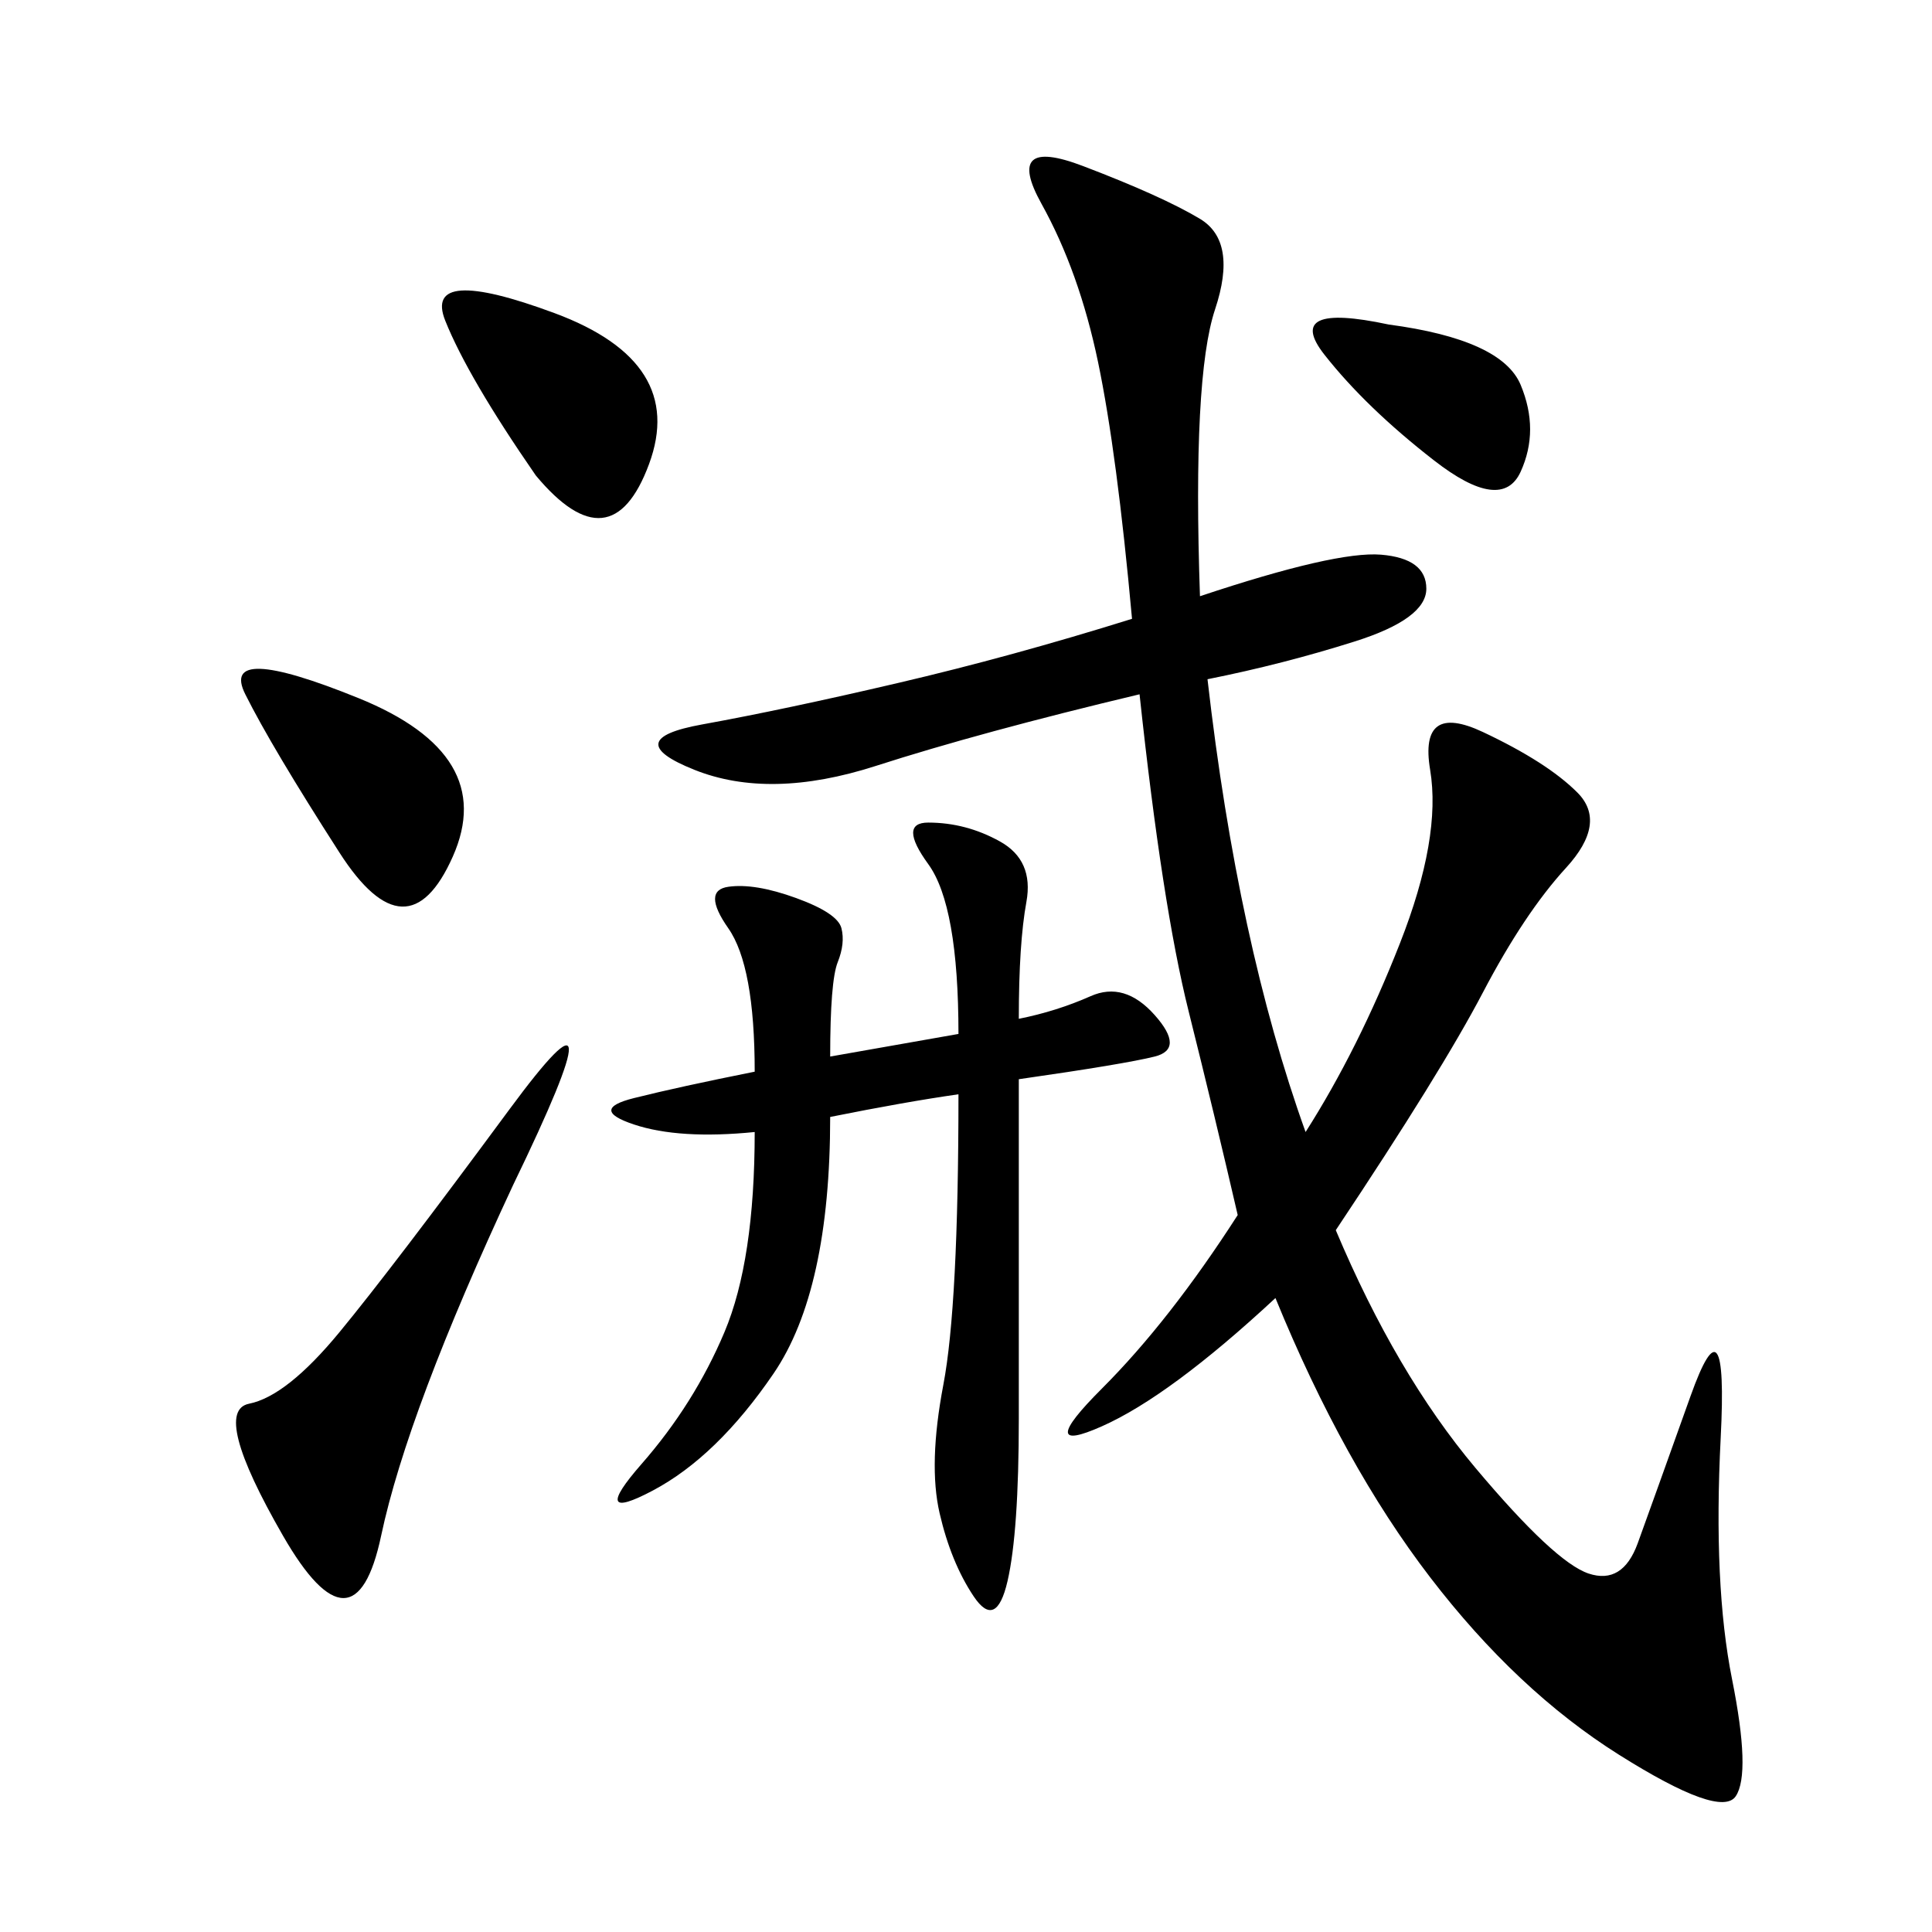 <svg xmlns="http://www.w3.org/2000/svg" xmlns:xlink="http://www.w3.org/1999/xlink" width="300" height="300"><path d="M186.33 92.58Q207.42 85.55 214.45 86.13Q221.48 86.72 221.48 91.41L221.48 91.41Q221.48 96.09 210.35 99.61Q199.22 103.13 187.50 105.47L187.50 105.47Q192.19 146.48 202.73 175.78L202.73 175.78Q210.94 162.89 217.38 146.48Q223.83 130.08 222.07 119.53Q220.31 108.98 230.27 113.67Q240.23 118.36 244.92 123.05Q249.61 127.73 243.16 134.77Q236.72 141.80 230.27 154.10Q223.83 166.41 207.42 191.02L207.42 191.02Q216.80 213.28 229.10 227.93Q241.41 242.58 246.68 244.34Q251.95 246.09 254.30 239.65Q256.64 233.20 262.50 216.80Q268.36 200.39 267.19 223.24Q266.02 246.09 268.95 260.74Q271.88 275.39 269.53 278.91Q267.19 282.42 251.37 272.46Q235.55 262.50 222.07 244.92Q208.59 227.34 198.05 201.56L198.05 201.56Q181.64 216.80 171.09 221.48Q160.55 226.17 171.09 215.63Q181.64 205.08 192.19 188.67L192.19 188.67Q188.67 173.44 184.57 157.03Q180.47 140.63 176.95 107.81L176.95 107.81Q152.34 113.67 135.94 118.95Q119.53 124.22 107.81 119.53Q96.09 114.84 108.98 112.50Q121.88 110.16 139.45 106.05Q157.03 101.95 175.78 96.09L175.78 96.09Q173.44 70.31 170.51 56.25Q167.58 42.19 161.72 31.64Q155.86 21.09 168.16 25.78Q180.47 30.47 186.33 33.98Q192.19 37.50 188.67 48.05Q185.16 58.59 186.33 92.58L186.33 92.58ZM117.19 166.41Q117.19 150 113.09 144.14Q108.98 138.28 113.09 137.70Q117.19 137.11 123.63 139.45Q130.08 141.80 130.66 144.14Q131.25 146.48 130.08 149.41Q128.91 152.34 128.91 164.06L128.91 164.06L148.83 160.55Q148.83 140.63 144.14 134.18Q139.45 127.73 144.14 127.73L144.14 127.73Q150 127.73 155.27 130.66Q160.55 133.59 159.38 140.04Q158.20 146.48 158.20 158.20L158.20 158.20Q164.06 157.03 169.34 154.69Q174.61 152.34 179.30 157.62Q183.98 162.89 179.30 164.06Q174.61 165.23 158.20 167.58L158.20 167.58L158.20 220.31Q158.20 237.89 156.45 245.51Q154.69 253.13 151.17 247.85Q147.66 242.58 145.90 234.96Q144.14 227.34 146.48 215.04Q148.83 202.73 148.83 169.92L148.83 169.92Q140.63 171.09 128.91 173.44L128.91 173.44Q128.91 200.39 120.12 213.28Q111.33 226.17 101.37 231.45Q91.41 236.72 99.61 227.34Q107.81 217.97 112.50 206.84Q117.19 195.70 117.19 175.78L117.19 175.78Q105.47 176.95 98.44 174.61Q91.41 172.27 98.44 170.51Q105.47 168.75 117.19 166.41L117.19 166.41ZM79.69 183.98Q63.28 219.14 59.18 238.48Q55.08 257.81 43.95 238.48Q32.81 219.14 38.67 217.97Q44.53 216.80 52.73 206.84Q60.94 196.88 79.10 172.27Q97.27 147.66 79.69 183.98L79.69 183.98ZM52.73 132.42Q42.19 116.02 38.09 107.81Q33.98 99.61 55.66 108.40Q77.34 117.19 70.31 133.01Q63.28 148.83 52.73 132.42L52.73 132.42ZM83.20 73.83Q72.66 58.59 69.14 49.80Q65.63 41.02 86.13 48.63Q106.64 56.25 100.78 72.07Q94.92 87.89 83.20 73.83L83.20 73.83ZM215.63 50.39Q233.20 52.73 236.13 59.77Q239.06 66.80 236.13 73.24Q233.20 79.69 222.66 71.48Q212.11 63.28 205.66 55.08Q199.22 46.88 215.63 50.39L215.63 50.39Z"/></svg>
